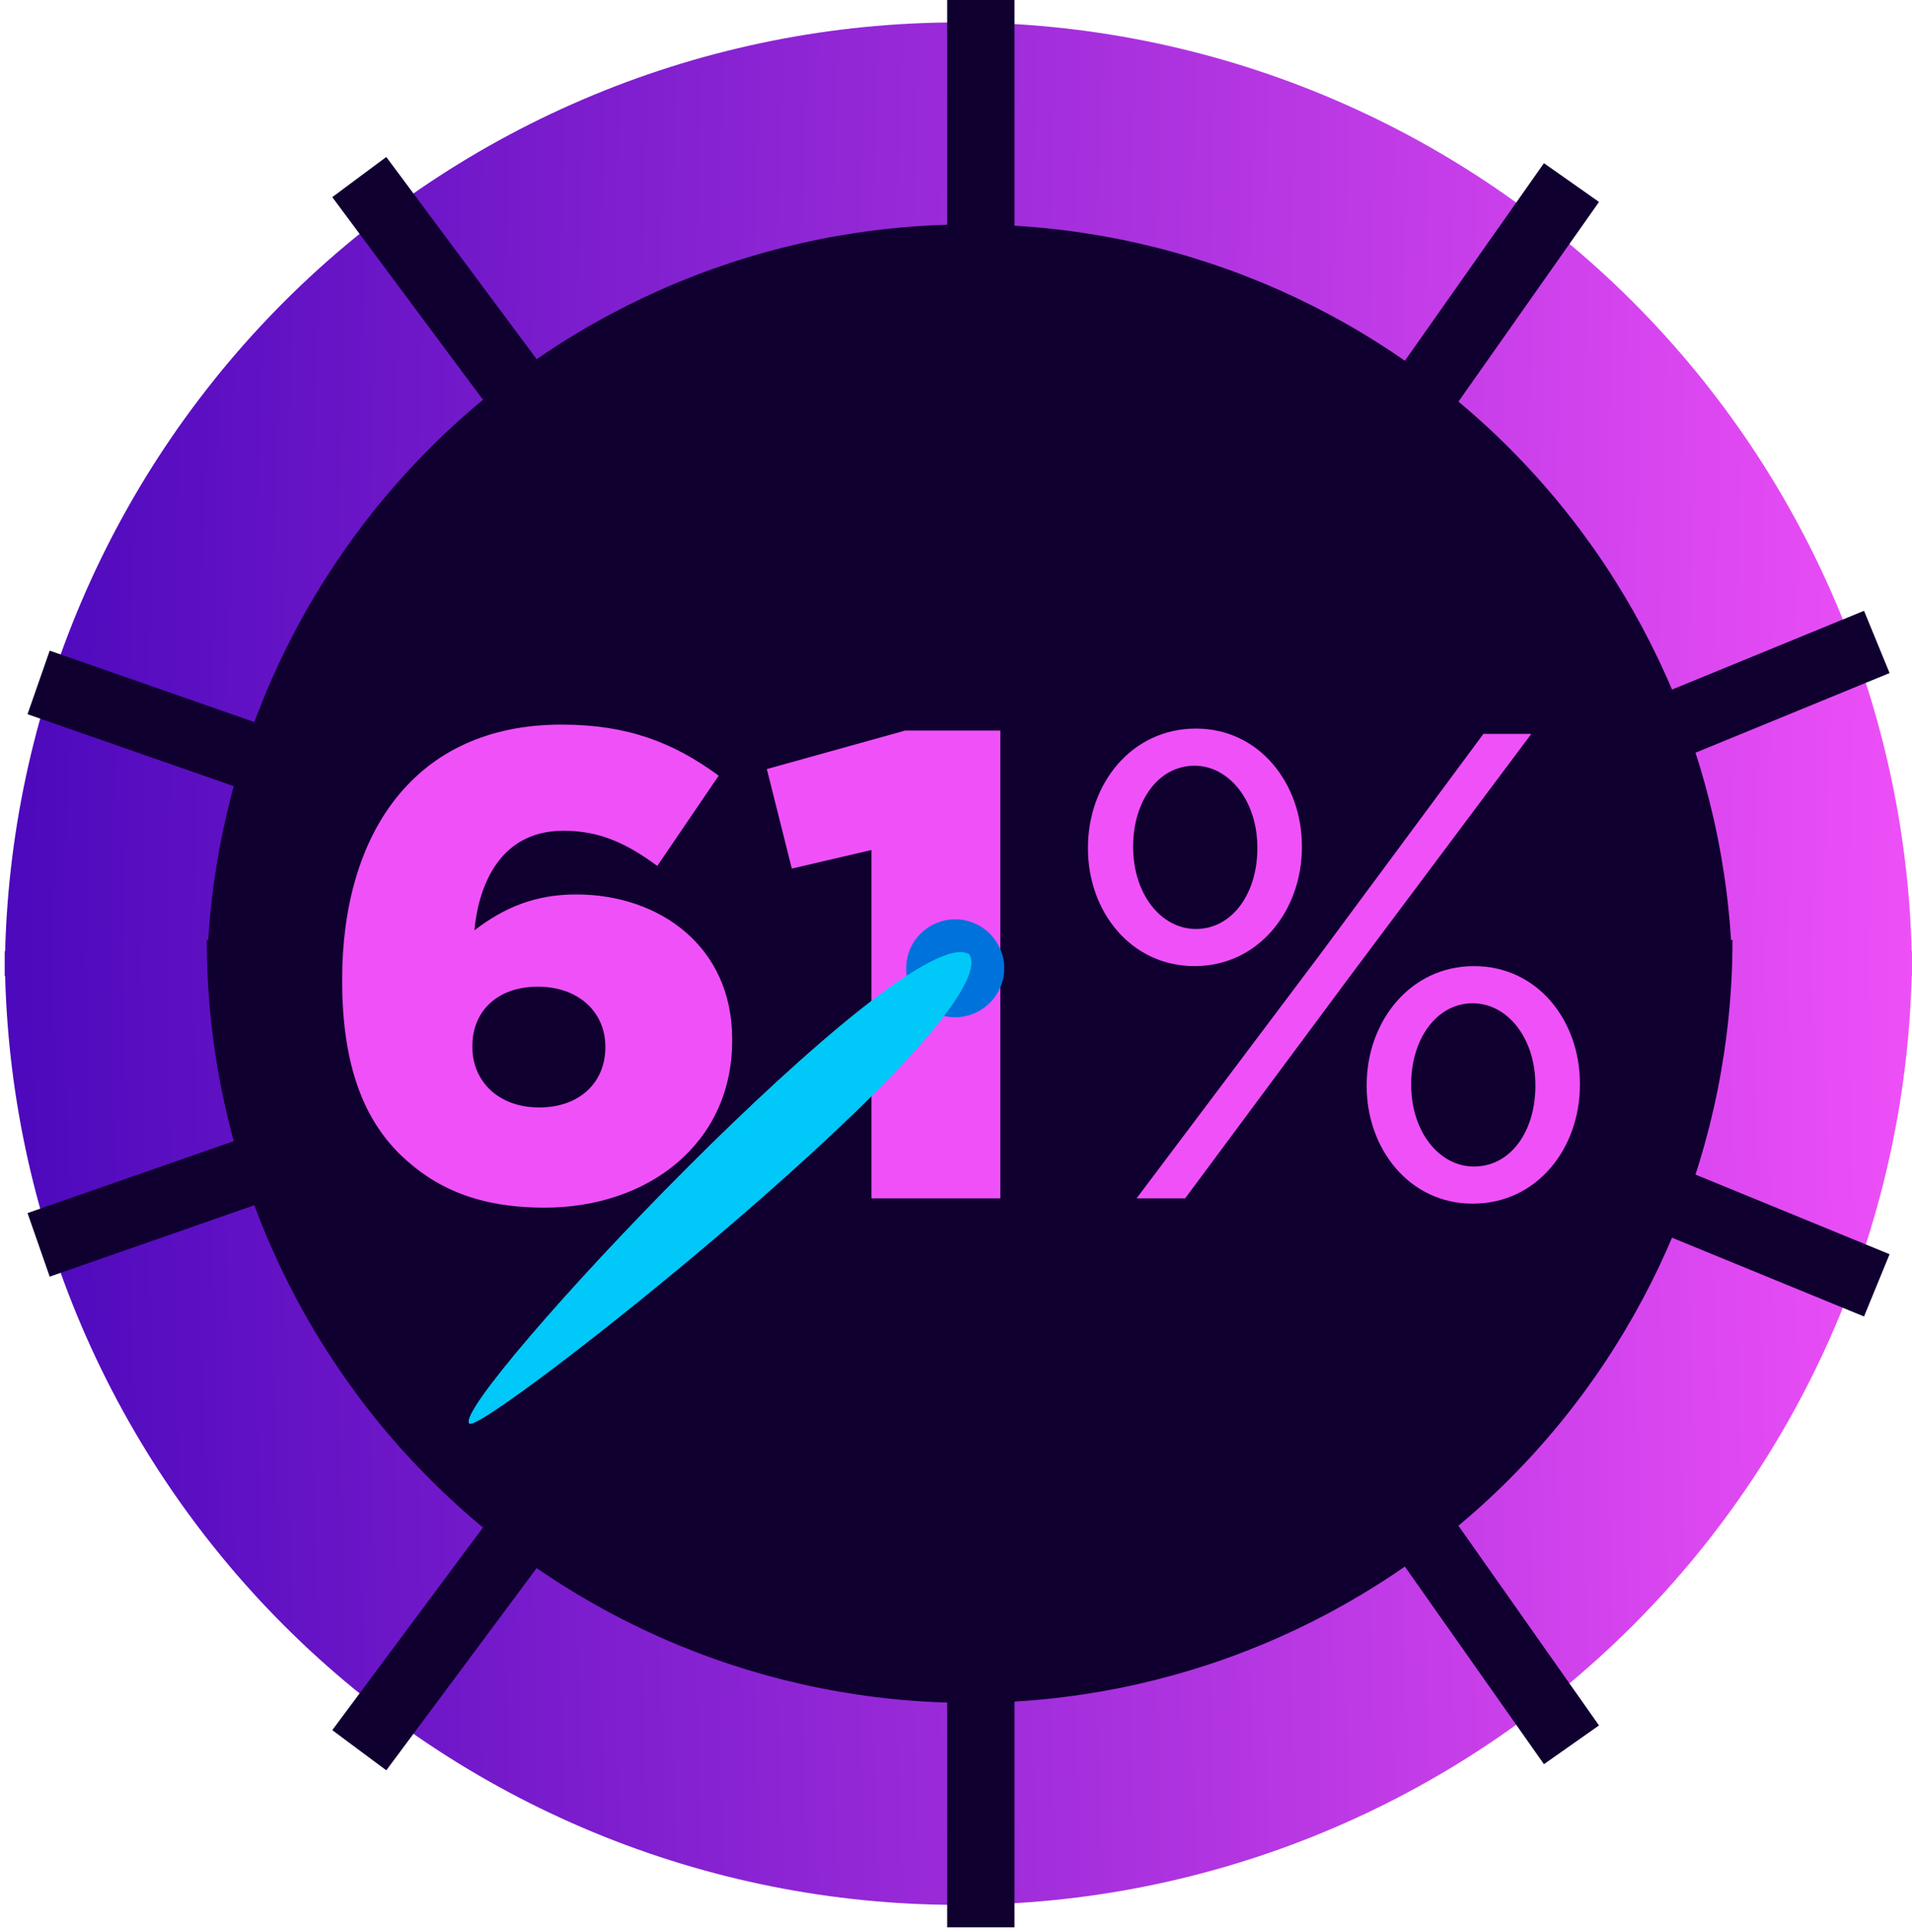 <svg xmlns="http://www.w3.org/2000/svg" fill="none" viewBox="0 0 190 192" height="192" width="190">
<path fill="url(#paint0_linear_7387_10332)" d="M190 96.987C190 71.855 180.016 47.752 162.245 29.981C144.474 12.21 120.372 2.227 95.24 2.227C70.108 2.227 46.005 12.21 28.234 29.981C10.463 47.752 0.479 71.855 0.479 96.987L95.24 96.987H190Z"></path>
<path fill="#100030" d="M94.124 107.024L94.124 2.92384e-07L100.812 0L100.813 107.024L94.124 107.024Z" clip-rule="evenodd" fill-rule="evenodd"></path>
<path fill="#100030" d="M187.772 66.881L100.815 102.556L98.277 96.367L185.233 60.693L187.772 66.881Z" clip-rule="evenodd" fill-rule="evenodd"></path>
<path fill="#100030" d="M4.938 64.653L100.814 98.098L98.611 104.414L2.735 70.969L4.938 64.653Z" clip-rule="evenodd" fill-rule="evenodd"></path>
<path fill="#100030" d="M38.386 15.598L100.607 99.258L95.24 103.25L33.019 19.589L38.386 15.598Z" clip-rule="evenodd" fill-rule="evenodd"></path>
<path fill="#100030" d="M158.896 20.066L100.815 102.577L95.346 98.727L153.426 16.216L158.896 20.066Z" clip-rule="evenodd" fill-rule="evenodd"></path>
<path fill="#100030" d="M172.163 98.105C172.163 78 164.176 58.717 149.959 44.501C135.742 30.284 116.46 22.297 96.354 22.297C76.249 22.297 56.967 30.284 42.75 44.501C28.533 58.717 20.546 78 20.546 98.105L96.354 98.105H172.163Z"></path>
<path fill="url(#paint1_linear_7387_10332)" d="M190 94.521C190 119.653 180.016 143.756 162.245 161.527C144.474 179.298 120.372 189.281 95.24 189.281C70.108 189.281 46.005 179.298 28.234 161.527C10.463 143.756 0.479 119.653 0.479 94.521L95.24 94.521H190Z"></path>
<path fill="#100030" d="M94.124 84.484L94.124 191.508L100.812 191.508L100.813 84.484L94.124 84.484Z" clip-rule="evenodd" fill-rule="evenodd"></path>
<path fill="#100030" d="M187.772 124.627L100.815 88.952L98.277 95.141L185.233 130.815L187.772 124.627Z" clip-rule="evenodd" fill-rule="evenodd"></path>
<path fill="#100030" d="M4.938 126.854L100.814 93.409L98.611 87.094L2.735 120.539L4.938 126.854Z" clip-rule="evenodd" fill-rule="evenodd"></path>
<path fill="#100030" d="M38.386 175.91L100.607 92.25L95.24 88.258L33.019 171.918L38.386 175.91Z" clip-rule="evenodd" fill-rule="evenodd"></path>
<path fill="#100030" d="M158.896 171.45L100.815 88.939L95.346 92.789L153.426 175.3L158.896 171.45Z" clip-rule="evenodd" fill-rule="evenodd"></path>
<path fill="#100030" d="M172.163 93.403C172.163 113.508 164.176 132.79 149.959 147.007C135.742 161.224 116.46 169.211 96.354 169.211C76.249 169.211 56.967 161.224 42.75 147.007C28.533 132.79 20.546 113.508 20.546 93.403L96.354 93.403H172.163Z"></path>
<circle fill="#0072DB" transform="rotate(107.157 94.915 96.214)" r="4.866" cy="96.214" cx="94.915"></circle>
<path fill="#F050F8" d="M54.118 120C64.377 120 72.76 113.67 72.76 103.385L72.76 103.253C72.76 94.022 65.517 88.879 57.269 88.879C53.246 88.879 50.161 90.132 47.144 92.44C47.479 88.747 49.222 82.549 55.995 82.549C59.751 82.549 62.433 83.934 65.316 86.044L71.419 77.077C66.926 73.78 62.366 72 55.794 72C41.108 72 34 82.945 34 97.319L34 97.451C34 106.088 36.28 111.297 39.767 114.725C43.187 118.022 47.479 120 54.118 120ZM53.581 110.044C49.49 110.044 46.942 107.407 46.942 104.044L46.942 103.912C46.942 100.549 49.356 98.044 53.447 98.044C57.538 98.044 60.153 100.615 60.153 103.978L60.153 104.11C60.153 107.473 57.672 110.044 53.581 110.044Z"></path>
<path fill="#F050F8" d="M86.597 119.077L99.405 119.077L99.405 72.593L89.95 72.593L76.203 76.418L78.684 86.308L86.597 84.462L86.597 119.077Z"></path>
<path fill="#F050F8" d="M118.71 96C125.08 96 129.372 90.462 129.372 84.198L129.372 84.066C129.372 77.868 125.147 72.396 118.844 72.396C112.406 72.396 108.114 77.934 108.114 84.198L108.114 84.33C108.114 90.528 112.339 96 118.71 96ZM118.71 76.088C122.13 76.088 124.946 79.582 124.946 84.198L124.946 84.33C124.946 88.747 122.465 92.308 118.844 92.308C115.357 92.308 112.607 88.813 112.607 84.198L112.607 84.066C112.607 79.714 115.021 76.088 118.71 76.088ZM131.048 95.011L112.943 119.077L117.771 119.077L134.066 97.121L152.172 72.923L147.411 72.923L131.048 95.011ZM146.338 119.604C152.775 119.604 157 114.066 157 107.802L157 107.67C157 101.473 152.842 96 146.472 96C140.101 96 135.809 101.538 135.809 107.802L135.809 107.934C135.809 114.132 140.034 119.604 146.338 119.604ZM146.472 115.912C142.985 115.912 140.235 112.418 140.235 107.802L140.235 107.67C140.235 103.319 142.717 99.692 146.338 99.692C149.825 99.692 152.574 103.187 152.574 107.802L152.574 107.934C152.574 112.352 150.16 115.912 146.472 115.912Z"></path>
<path fill="#00C8F8" d="M46.639 141.441C47.844 142.724 100.356 101.152 96.302 94.813C89.969 91.098 44.71 139.386 46.639 141.441Z"></path>
<circle fill="#0072DB" transform="rotate(107.157 94.915 96.214)" r="4.866" cy="96.214" cx="94.915"></circle>
<path fill="#00C8F8" d="M46.639 141.441C47.844 142.724 100.356 101.152 96.302 94.813C89.969 91.098 44.71 139.386 46.639 141.441Z"></path>
<defs>
<linearGradient gradientUnits="userSpaceOnUse" y2="78.48" x2="-3.203" y1="83.324" x1="192.713" id="paint0_linear_7387_10332">
<stop stop-color="#F050F8"></stop>
<stop stop-color="#4907BB" offset="1"></stop>
</linearGradient>
<linearGradient gradientUnits="userSpaceOnUse" y2="113.028" x2="-3.203" y1="108.184" x1="192.713" id="paint1_linear_7387_10332">
<stop stop-color="#F050F8"></stop>
<stop stop-color="#4907BB" offset="1"></stop>
</linearGradient>
</defs>
</svg>
